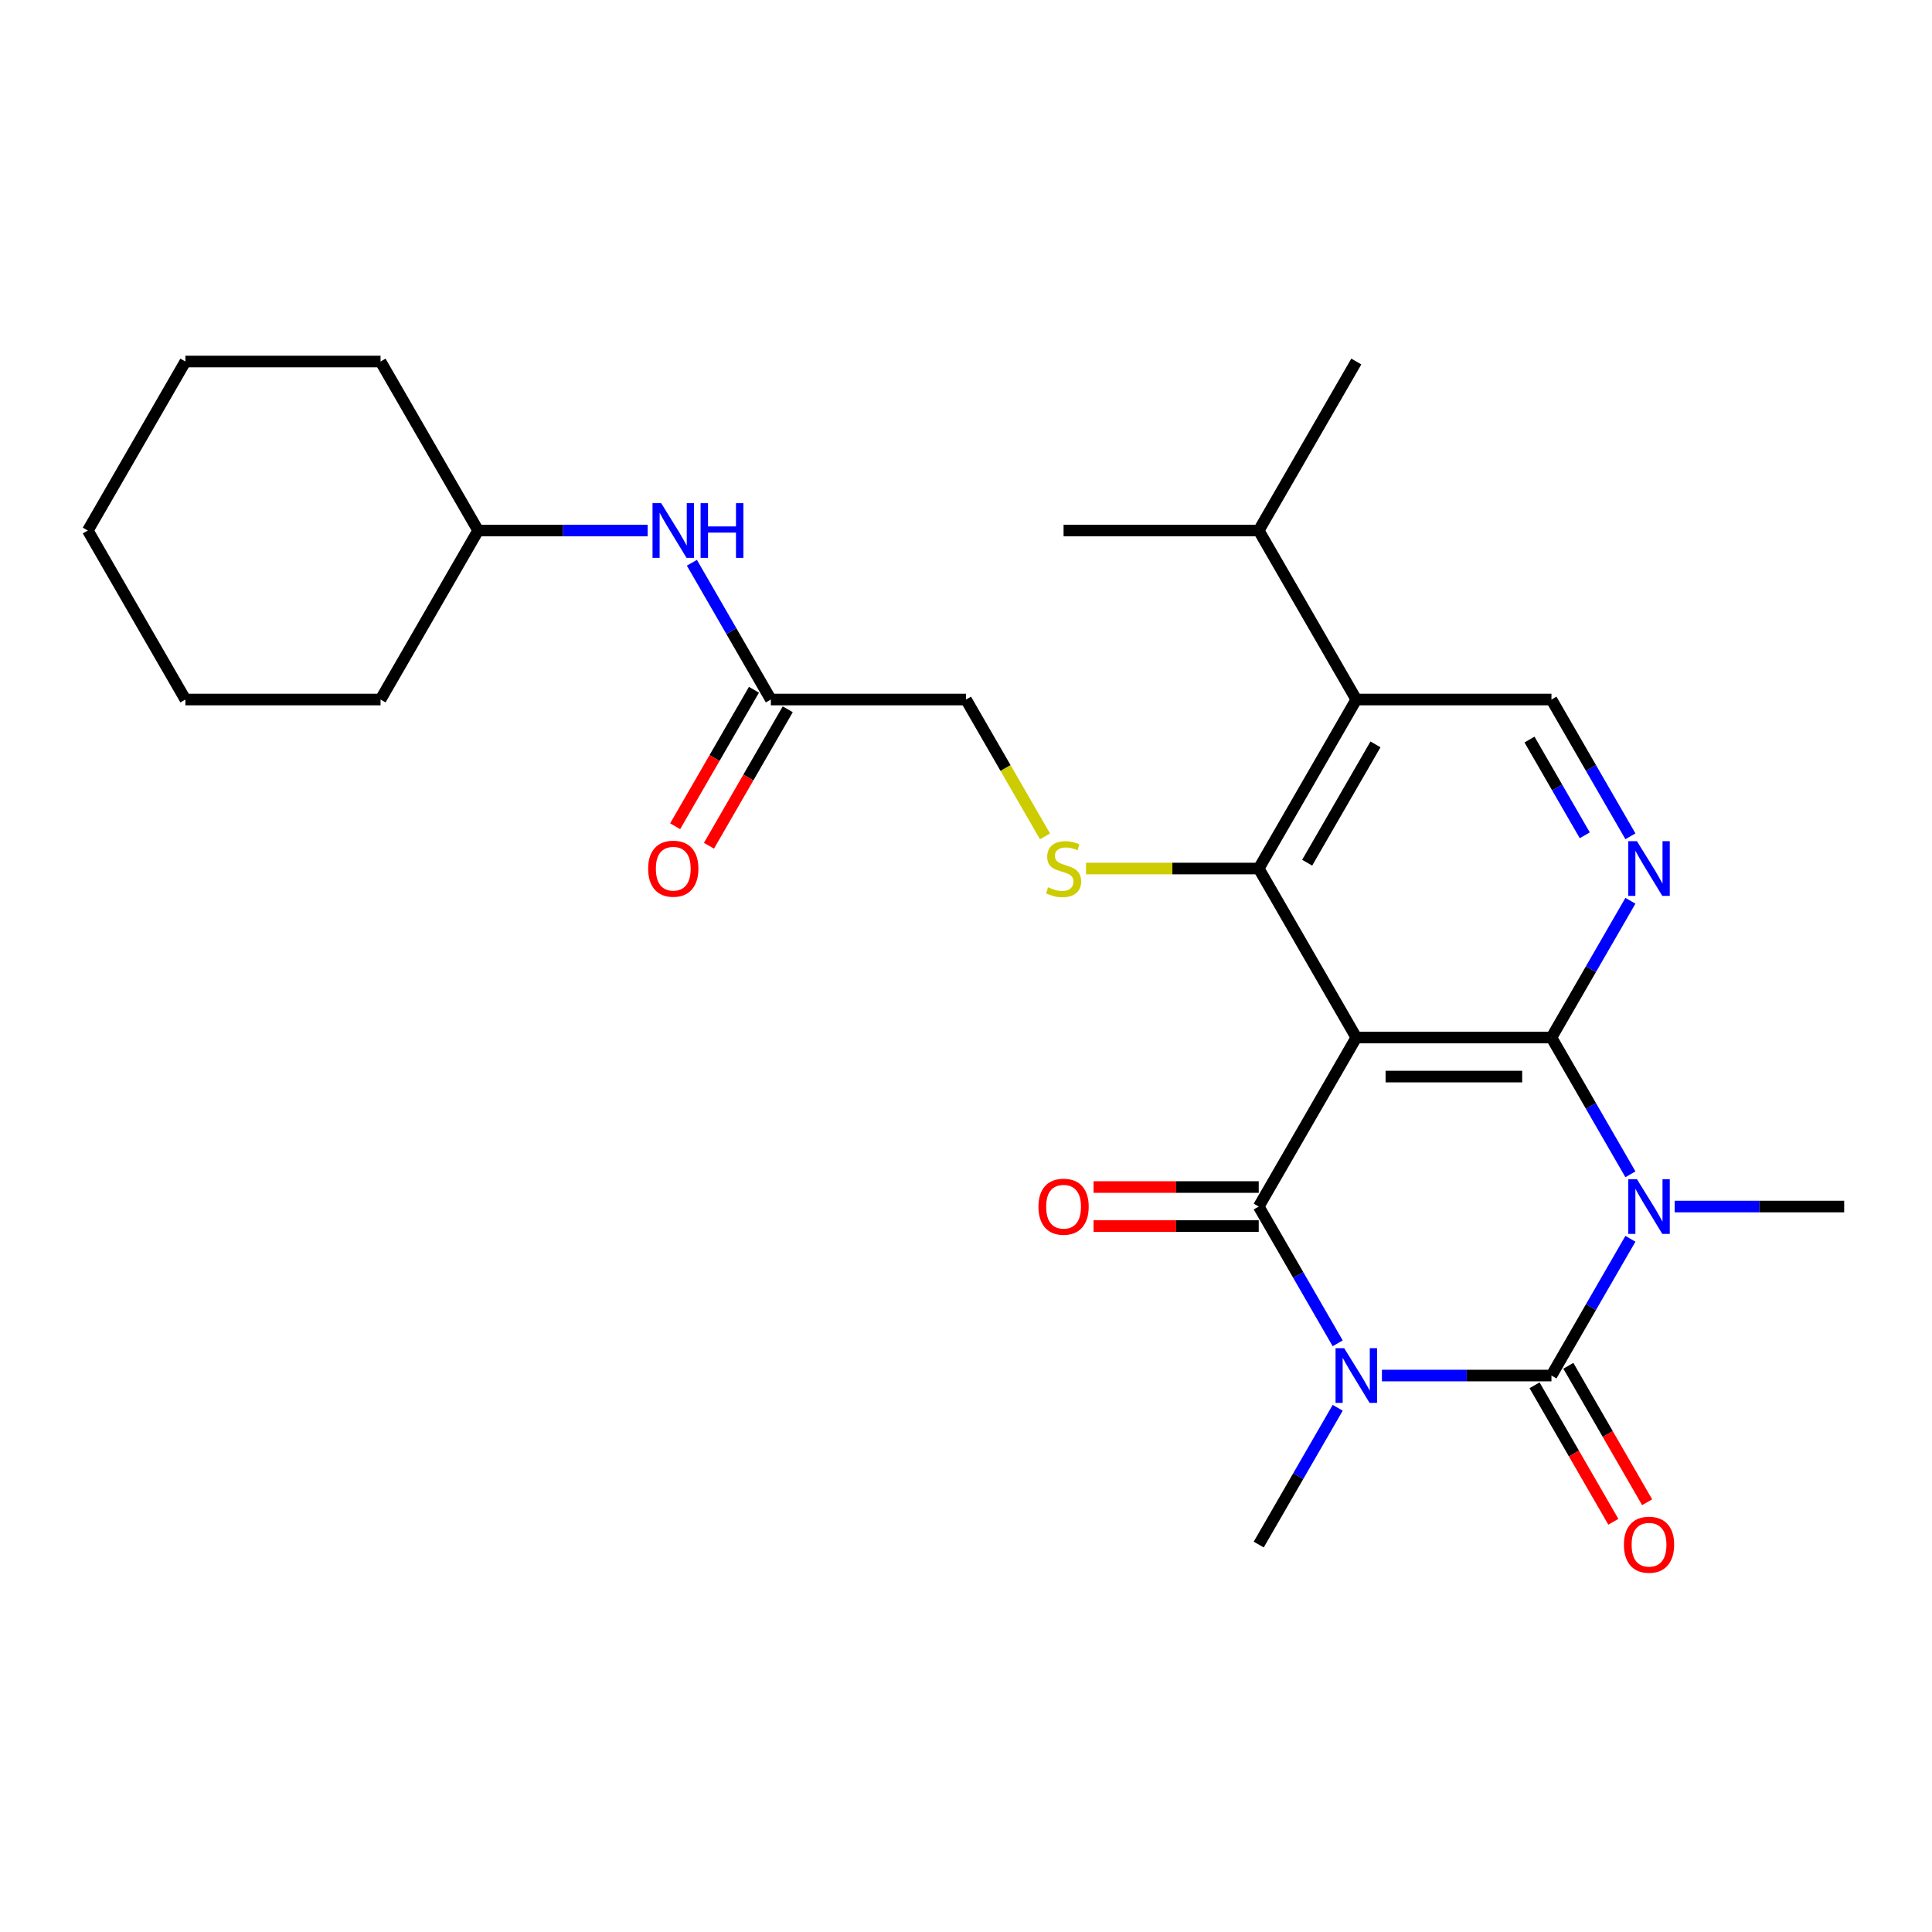 <?xml version='1.0' encoding='iso-8859-1'?>
<svg version='1.1' baseProfile='full'
              xmlns='http://www.w3.org/2000/svg'
                      xmlns:rdkit='http://www.rdkit.org/xml'
                      xmlns:xlink='http://www.w3.org/1999/xlink'
                  xml:space='preserve'
width='1000px' height='1000px' viewBox='0 0 1000 1000'>
<!-- END OF HEADER -->
<rect style='opacity:1.0;fill:#FFFFFF;stroke:none' width='1000' height='1000' x='0' y='0'> </rect>
<path class='bond-2' d='M 715.285,711.984 L 759.158,711.984' style='fill:none;fill-rule:evenodd;stroke:#0000FF;stroke-width:6px;stroke-linecap:butt;stroke-linejoin:miter;stroke-opacity:1' />
<path class='bond-2' d='M 759.158,711.984 L 803.03,711.984' style='fill:none;fill-rule:evenodd;stroke:#000000;stroke-width:6px;stroke-linecap:butt;stroke-linejoin:miter;stroke-opacity:1' />
<path class='bond-4' d='M 692.387,695.299 L 671.951,659.903' style='fill:none;fill-rule:evenodd;stroke:#0000FF;stroke-width:6px;stroke-linecap:butt;stroke-linejoin:miter;stroke-opacity:1' />
<path class='bond-4' d='M 671.951,659.903 L 651.515,624.507' style='fill:none;fill-rule:evenodd;stroke:#000000;stroke-width:6px;stroke-linecap:butt;stroke-linejoin:miter;stroke-opacity:1' />
<path class='bond-16' d='M 692.387,728.669 L 671.951,764.065' style='fill:none;fill-rule:evenodd;stroke:#0000FF;stroke-width:6px;stroke-linecap:butt;stroke-linejoin:miter;stroke-opacity:1' />
<path class='bond-16' d='M 671.951,764.065 L 651.515,799.462' style='fill:none;fill-rule:evenodd;stroke:#000000;stroke-width:6px;stroke-linecap:butt;stroke-linejoin:miter;stroke-opacity:1' />
<path class='bond-0' d='M 843.902,641.192 L 823.466,676.588' style='fill:none;fill-rule:evenodd;stroke:#0000FF;stroke-width:6px;stroke-linecap:butt;stroke-linejoin:miter;stroke-opacity:1' />
<path class='bond-0' d='M 823.466,676.588 L 803.03,711.984' style='fill:none;fill-rule:evenodd;stroke:#000000;stroke-width:6px;stroke-linecap:butt;stroke-linejoin:miter;stroke-opacity:1' />
<path class='bond-17' d='M 866.801,624.507 L 910.673,624.507' style='fill:none;fill-rule:evenodd;stroke:#0000FF;stroke-width:6px;stroke-linecap:butt;stroke-linejoin:miter;stroke-opacity:1' />
<path class='bond-17' d='M 910.673,624.507 L 954.545,624.507' style='fill:none;fill-rule:evenodd;stroke:#000000;stroke-width:6px;stroke-linecap:butt;stroke-linejoin:miter;stroke-opacity:1' />
<path class='bond-27' d='M 843.902,607.822 L 823.466,572.426' style='fill:none;fill-rule:evenodd;stroke:#0000FF;stroke-width:6px;stroke-linecap:butt;stroke-linejoin:miter;stroke-opacity:1' />
<path class='bond-27' d='M 823.466,572.426 L 803.03,537.03' style='fill:none;fill-rule:evenodd;stroke:#000000;stroke-width:6px;stroke-linecap:butt;stroke-linejoin:miter;stroke-opacity:1' />
<path class='bond-1' d='M 702.02,537.03 L 651.515,624.507' style='fill:none;fill-rule:evenodd;stroke:#000000;stroke-width:6px;stroke-linecap:butt;stroke-linejoin:miter;stroke-opacity:1' />
<path class='bond-3' d='M 702.02,537.03 L 803.03,537.03' style='fill:none;fill-rule:evenodd;stroke:#000000;stroke-width:6px;stroke-linecap:butt;stroke-linejoin:miter;stroke-opacity:1' />
<path class='bond-3' d='M 717.172,557.232 L 787.879,557.232' style='fill:none;fill-rule:evenodd;stroke:#000000;stroke-width:6px;stroke-linecap:butt;stroke-linejoin:miter;stroke-opacity:1' />
<path class='bond-5' d='M 702.02,537.03 L 651.515,449.552' style='fill:none;fill-rule:evenodd;stroke:#000000;stroke-width:6px;stroke-linecap:butt;stroke-linejoin:miter;stroke-opacity:1' />
<path class='bond-10' d='M 794.283,717.035 L 814.672,752.351' style='fill:none;fill-rule:evenodd;stroke:#000000;stroke-width:6px;stroke-linecap:butt;stroke-linejoin:miter;stroke-opacity:1' />
<path class='bond-10' d='M 814.672,752.351 L 835.062,787.667' style='fill:none;fill-rule:evenodd;stroke:#FF0000;stroke-width:6px;stroke-linecap:butt;stroke-linejoin:miter;stroke-opacity:1' />
<path class='bond-10' d='M 811.778,706.934 L 832.168,742.25' style='fill:none;fill-rule:evenodd;stroke:#000000;stroke-width:6px;stroke-linecap:butt;stroke-linejoin:miter;stroke-opacity:1' />
<path class='bond-10' d='M 832.168,742.25 L 852.557,777.566' style='fill:none;fill-rule:evenodd;stroke:#FF0000;stroke-width:6px;stroke-linecap:butt;stroke-linejoin:miter;stroke-opacity:1' />
<path class='bond-6' d='M 803.03,537.03 L 823.466,501.634' style='fill:none;fill-rule:evenodd;stroke:#000000;stroke-width:6px;stroke-linecap:butt;stroke-linejoin:miter;stroke-opacity:1' />
<path class='bond-6' d='M 823.466,501.634 L 843.902,466.238' style='fill:none;fill-rule:evenodd;stroke:#0000FF;stroke-width:6px;stroke-linecap:butt;stroke-linejoin:miter;stroke-opacity:1' />
<path class='bond-11' d='M 651.515,614.406 L 608.773,614.406' style='fill:none;fill-rule:evenodd;stroke:#000000;stroke-width:6px;stroke-linecap:butt;stroke-linejoin:miter;stroke-opacity:1' />
<path class='bond-11' d='M 608.773,614.406 L 566.03,614.406' style='fill:none;fill-rule:evenodd;stroke:#FF0000;stroke-width:6px;stroke-linecap:butt;stroke-linejoin:miter;stroke-opacity:1' />
<path class='bond-11' d='M 651.515,634.608 L 608.773,634.608' style='fill:none;fill-rule:evenodd;stroke:#000000;stroke-width:6px;stroke-linecap:butt;stroke-linejoin:miter;stroke-opacity:1' />
<path class='bond-11' d='M 608.773,634.608 L 566.03,634.608' style='fill:none;fill-rule:evenodd;stroke:#FF0000;stroke-width:6px;stroke-linecap:butt;stroke-linejoin:miter;stroke-opacity:1' />
<path class='bond-7' d='M 651.515,449.552 L 702.02,362.075' style='fill:none;fill-rule:evenodd;stroke:#000000;stroke-width:6px;stroke-linecap:butt;stroke-linejoin:miter;stroke-opacity:1' />
<path class='bond-7' d='M 676.586,446.532 L 711.94,385.298' style='fill:none;fill-rule:evenodd;stroke:#000000;stroke-width:6px;stroke-linecap:butt;stroke-linejoin:miter;stroke-opacity:1' />
<path class='bond-8' d='M 651.515,449.552 L 606.813,449.552' style='fill:none;fill-rule:evenodd;stroke:#000000;stroke-width:6px;stroke-linecap:butt;stroke-linejoin:miter;stroke-opacity:1' />
<path class='bond-8' d='M 606.813,449.552 L 562.11,449.552' style='fill:none;fill-rule:evenodd;stroke:#CCCC00;stroke-width:6px;stroke-linecap:butt;stroke-linejoin:miter;stroke-opacity:1' />
<path class='bond-28' d='M 843.902,432.867 L 823.466,397.471' style='fill:none;fill-rule:evenodd;stroke:#0000FF;stroke-width:6px;stroke-linecap:butt;stroke-linejoin:miter;stroke-opacity:1' />
<path class='bond-28' d='M 823.466,397.471 L 803.03,362.075' style='fill:none;fill-rule:evenodd;stroke:#000000;stroke-width:6px;stroke-linecap:butt;stroke-linejoin:miter;stroke-opacity:1' />
<path class='bond-28' d='M 820.276,432.349 L 805.971,407.572' style='fill:none;fill-rule:evenodd;stroke:#0000FF;stroke-width:6px;stroke-linecap:butt;stroke-linejoin:miter;stroke-opacity:1' />
<path class='bond-28' d='M 805.971,407.572 L 791.666,382.795' style='fill:none;fill-rule:evenodd;stroke:#000000;stroke-width:6px;stroke-linecap:butt;stroke-linejoin:miter;stroke-opacity:1' />
<path class='bond-9' d='M 702.02,362.075 L 803.03,362.075' style='fill:none;fill-rule:evenodd;stroke:#000000;stroke-width:6px;stroke-linecap:butt;stroke-linejoin:miter;stroke-opacity:1' />
<path class='bond-18' d='M 702.02,362.075 L 651.515,274.598' style='fill:none;fill-rule:evenodd;stroke:#000000;stroke-width:6px;stroke-linecap:butt;stroke-linejoin:miter;stroke-opacity:1' />
<path class='bond-14' d='M 540.895,432.907 L 520.447,397.491' style='fill:none;fill-rule:evenodd;stroke:#CCCC00;stroke-width:6px;stroke-linecap:butt;stroke-linejoin:miter;stroke-opacity:1' />
<path class='bond-14' d='M 520.447,397.491 L 500,362.075' style='fill:none;fill-rule:evenodd;stroke:#000000;stroke-width:6px;stroke-linecap:butt;stroke-linejoin:miter;stroke-opacity:1' />
<path class='bond-12' d='M 398.99,362.075 L 500,362.075' style='fill:none;fill-rule:evenodd;stroke:#000000;stroke-width:6px;stroke-linecap:butt;stroke-linejoin:miter;stroke-opacity:1' />
<path class='bond-13' d='M 398.99,362.075 L 378.554,326.679' style='fill:none;fill-rule:evenodd;stroke:#000000;stroke-width:6px;stroke-linecap:butt;stroke-linejoin:miter;stroke-opacity:1' />
<path class='bond-13' d='M 378.554,326.679 L 358.118,291.283' style='fill:none;fill-rule:evenodd;stroke:#0000FF;stroke-width:6px;stroke-linecap:butt;stroke-linejoin:miter;stroke-opacity:1' />
<path class='bond-15' d='M 390.242,357.024 L 369.852,392.34' style='fill:none;fill-rule:evenodd;stroke:#000000;stroke-width:6px;stroke-linecap:butt;stroke-linejoin:miter;stroke-opacity:1' />
<path class='bond-15' d='M 369.852,392.34 L 349.463,427.656' style='fill:none;fill-rule:evenodd;stroke:#FF0000;stroke-width:6px;stroke-linecap:butt;stroke-linejoin:miter;stroke-opacity:1' />
<path class='bond-15' d='M 407.738,367.125 L 387.348,402.441' style='fill:none;fill-rule:evenodd;stroke:#000000;stroke-width:6px;stroke-linecap:butt;stroke-linejoin:miter;stroke-opacity:1' />
<path class='bond-15' d='M 387.348,402.441 L 366.958,437.758' style='fill:none;fill-rule:evenodd;stroke:#FF0000;stroke-width:6px;stroke-linecap:butt;stroke-linejoin:miter;stroke-opacity:1' />
<path class='bond-19' d='M 335.22,274.598 L 291.347,274.598' style='fill:none;fill-rule:evenodd;stroke:#0000FF;stroke-width:6px;stroke-linecap:butt;stroke-linejoin:miter;stroke-opacity:1' />
<path class='bond-19' d='M 291.347,274.598 L 247.475,274.598' style='fill:none;fill-rule:evenodd;stroke:#000000;stroke-width:6px;stroke-linecap:butt;stroke-linejoin:miter;stroke-opacity:1' />
<path class='bond-20' d='M 651.515,274.598 L 702.02,187.12' style='fill:none;fill-rule:evenodd;stroke:#000000;stroke-width:6px;stroke-linecap:butt;stroke-linejoin:miter;stroke-opacity:1' />
<path class='bond-21' d='M 651.515,274.598 L 550.505,274.598' style='fill:none;fill-rule:evenodd;stroke:#000000;stroke-width:6px;stroke-linecap:butt;stroke-linejoin:miter;stroke-opacity:1' />
<path class='bond-22' d='M 247.475,274.598 L 196.97,187.12' style='fill:none;fill-rule:evenodd;stroke:#000000;stroke-width:6px;stroke-linecap:butt;stroke-linejoin:miter;stroke-opacity:1' />
<path class='bond-23' d='M 247.475,274.598 L 196.97,362.075' style='fill:none;fill-rule:evenodd;stroke:#000000;stroke-width:6px;stroke-linecap:butt;stroke-linejoin:miter;stroke-opacity:1' />
<path class='bond-25' d='M 196.97,187.12 L 95.96,187.12' style='fill:none;fill-rule:evenodd;stroke:#000000;stroke-width:6px;stroke-linecap:butt;stroke-linejoin:miter;stroke-opacity:1' />
<path class='bond-24' d='M 196.97,362.075 L 95.96,362.075' style='fill:none;fill-rule:evenodd;stroke:#000000;stroke-width:6px;stroke-linecap:butt;stroke-linejoin:miter;stroke-opacity:1' />
<path class='bond-26' d='M 95.96,362.075 L 45.455,274.598' style='fill:none;fill-rule:evenodd;stroke:#000000;stroke-width:6px;stroke-linecap:butt;stroke-linejoin:miter;stroke-opacity:1' />
<path class='bond-29' d='M 95.96,187.12 L 45.455,274.598' style='fill:none;fill-rule:evenodd;stroke:#000000;stroke-width:6px;stroke-linecap:butt;stroke-linejoin:miter;stroke-opacity:1' />
<path  class='atom-0' d='M 695.76 697.824
L 705.04 712.824
Q 705.96 714.304, 707.44 716.984
Q 708.92 719.664, 709 719.824
L 709 697.824
L 712.76 697.824
L 712.76 726.144
L 708.88 726.144
L 698.92 709.744
Q 697.76 707.824, 696.52 705.624
Q 695.32 703.424, 694.96 702.744
L 694.96 726.144
L 691.28 726.144
L 691.28 697.824
L 695.76 697.824
' fill='#0000FF'/>
<path  class='atom-1' d='M 847.275 610.347
L 856.555 625.347
Q 857.475 626.827, 858.955 629.507
Q 860.435 632.187, 860.515 632.347
L 860.515 610.347
L 864.275 610.347
L 864.275 638.667
L 860.395 638.667
L 850.435 622.267
Q 849.275 620.347, 848.035 618.147
Q 846.835 615.947, 846.475 615.267
L 846.475 638.667
L 842.795 638.667
L 842.795 610.347
L 847.275 610.347
' fill='#0000FF'/>
<path  class='atom-7' d='M 847.275 435.392
L 856.555 450.392
Q 857.475 451.872, 858.955 454.552
Q 860.435 457.232, 860.515 457.392
L 860.515 435.392
L 864.275 435.392
L 864.275 463.712
L 860.395 463.712
L 850.435 447.312
Q 849.275 445.392, 848.035 443.192
Q 846.835 440.992, 846.475 440.312
L 846.475 463.712
L 842.795 463.712
L 842.795 435.392
L 847.275 435.392
' fill='#0000FF'/>
<path  class='atom-9' d='M 542.505 459.272
Q 542.825 459.392, 544.145 459.952
Q 545.465 460.512, 546.905 460.872
Q 548.385 461.192, 549.825 461.192
Q 552.505 461.192, 554.065 459.912
Q 555.625 458.592, 555.625 456.312
Q 555.625 454.752, 554.825 453.792
Q 554.065 452.832, 552.865 452.312
Q 551.665 451.792, 549.665 451.192
Q 547.145 450.432, 545.625 449.712
Q 544.145 448.992, 543.065 447.472
Q 542.025 445.952, 542.025 443.392
Q 542.025 439.832, 544.425 437.632
Q 546.865 435.432, 551.665 435.432
Q 554.945 435.432, 558.665 436.992
L 557.745 440.072
Q 554.345 438.672, 551.785 438.672
Q 549.025 438.672, 547.505 439.832
Q 545.985 440.952, 546.025 442.912
Q 546.025 444.432, 546.785 445.352
Q 547.585 446.272, 548.705 446.792
Q 549.865 447.312, 551.785 447.912
Q 554.345 448.712, 555.865 449.512
Q 557.385 450.312, 558.465 451.952
Q 559.585 453.552, 559.585 456.312
Q 559.585 460.232, 556.945 462.352
Q 554.345 464.432, 549.985 464.432
Q 547.465 464.432, 545.545 463.872
Q 543.665 463.352, 541.425 462.432
L 542.505 459.272
' fill='#CCCC00'/>
<path  class='atom-11' d='M 840.535 799.542
Q 840.535 792.742, 843.895 788.942
Q 847.255 785.142, 853.535 785.142
Q 859.815 785.142, 863.175 788.942
Q 866.535 792.742, 866.535 799.542
Q 866.535 806.422, 863.135 810.342
Q 859.735 814.222, 853.535 814.222
Q 847.295 814.222, 843.895 810.342
Q 840.535 806.462, 840.535 799.542
M 853.535 811.022
Q 857.855 811.022, 860.175 808.142
Q 862.535 805.222, 862.535 799.542
Q 862.535 793.982, 860.175 791.182
Q 857.855 788.342, 853.535 788.342
Q 849.215 788.342, 846.855 791.142
Q 844.535 793.942, 844.535 799.542
Q 844.535 805.262, 846.855 808.142
Q 849.215 811.022, 853.535 811.022
' fill='#FF0000'/>
<path  class='atom-12' d='M 537.505 624.587
Q 537.505 617.787, 540.865 613.987
Q 544.225 610.187, 550.505 610.187
Q 556.785 610.187, 560.145 613.987
Q 563.505 617.787, 563.505 624.587
Q 563.505 631.467, 560.105 635.387
Q 556.705 639.267, 550.505 639.267
Q 544.265 639.267, 540.865 635.387
Q 537.505 631.507, 537.505 624.587
M 550.505 636.067
Q 554.825 636.067, 557.145 633.187
Q 559.505 630.267, 559.505 624.587
Q 559.505 619.027, 557.145 616.227
Q 554.825 613.387, 550.505 613.387
Q 546.185 613.387, 543.825 616.187
Q 541.505 618.987, 541.505 624.587
Q 541.505 630.307, 543.825 633.187
Q 546.185 636.067, 550.505 636.067
' fill='#FF0000'/>
<path  class='atom-14' d='M 342.225 260.438
L 351.505 275.438
Q 352.425 276.918, 353.905 279.598
Q 355.385 282.278, 355.465 282.438
L 355.465 260.438
L 359.225 260.438
L 359.225 288.758
L 355.345 288.758
L 345.385 272.358
Q 344.225 270.438, 342.985 268.238
Q 341.785 266.038, 341.425 265.358
L 341.425 288.758
L 337.745 288.758
L 337.745 260.438
L 342.225 260.438
' fill='#0000FF'/>
<path  class='atom-14' d='M 362.625 260.438
L 366.465 260.438
L 366.465 272.478
L 380.945 272.478
L 380.945 260.438
L 384.785 260.438
L 384.785 288.758
L 380.945 288.758
L 380.945 275.678
L 366.465 275.678
L 366.465 288.758
L 362.625 288.758
L 362.625 260.438
' fill='#0000FF'/>
<path  class='atom-16' d='M 335.485 449.632
Q 335.485 442.832, 338.845 439.032
Q 342.205 435.232, 348.485 435.232
Q 354.765 435.232, 358.125 439.032
Q 361.485 442.832, 361.485 449.632
Q 361.485 456.512, 358.085 460.432
Q 354.685 464.312, 348.485 464.312
Q 342.245 464.312, 338.845 460.432
Q 335.485 456.552, 335.485 449.632
M 348.485 461.112
Q 352.805 461.112, 355.125 458.232
Q 357.485 455.312, 357.485 449.632
Q 357.485 444.072, 355.125 441.272
Q 352.805 438.432, 348.485 438.432
Q 344.165 438.432, 341.805 441.232
Q 339.485 444.032, 339.485 449.632
Q 339.485 455.352, 341.805 458.232
Q 344.165 461.112, 348.485 461.112
' fill='#FF0000'/>
</svg>
